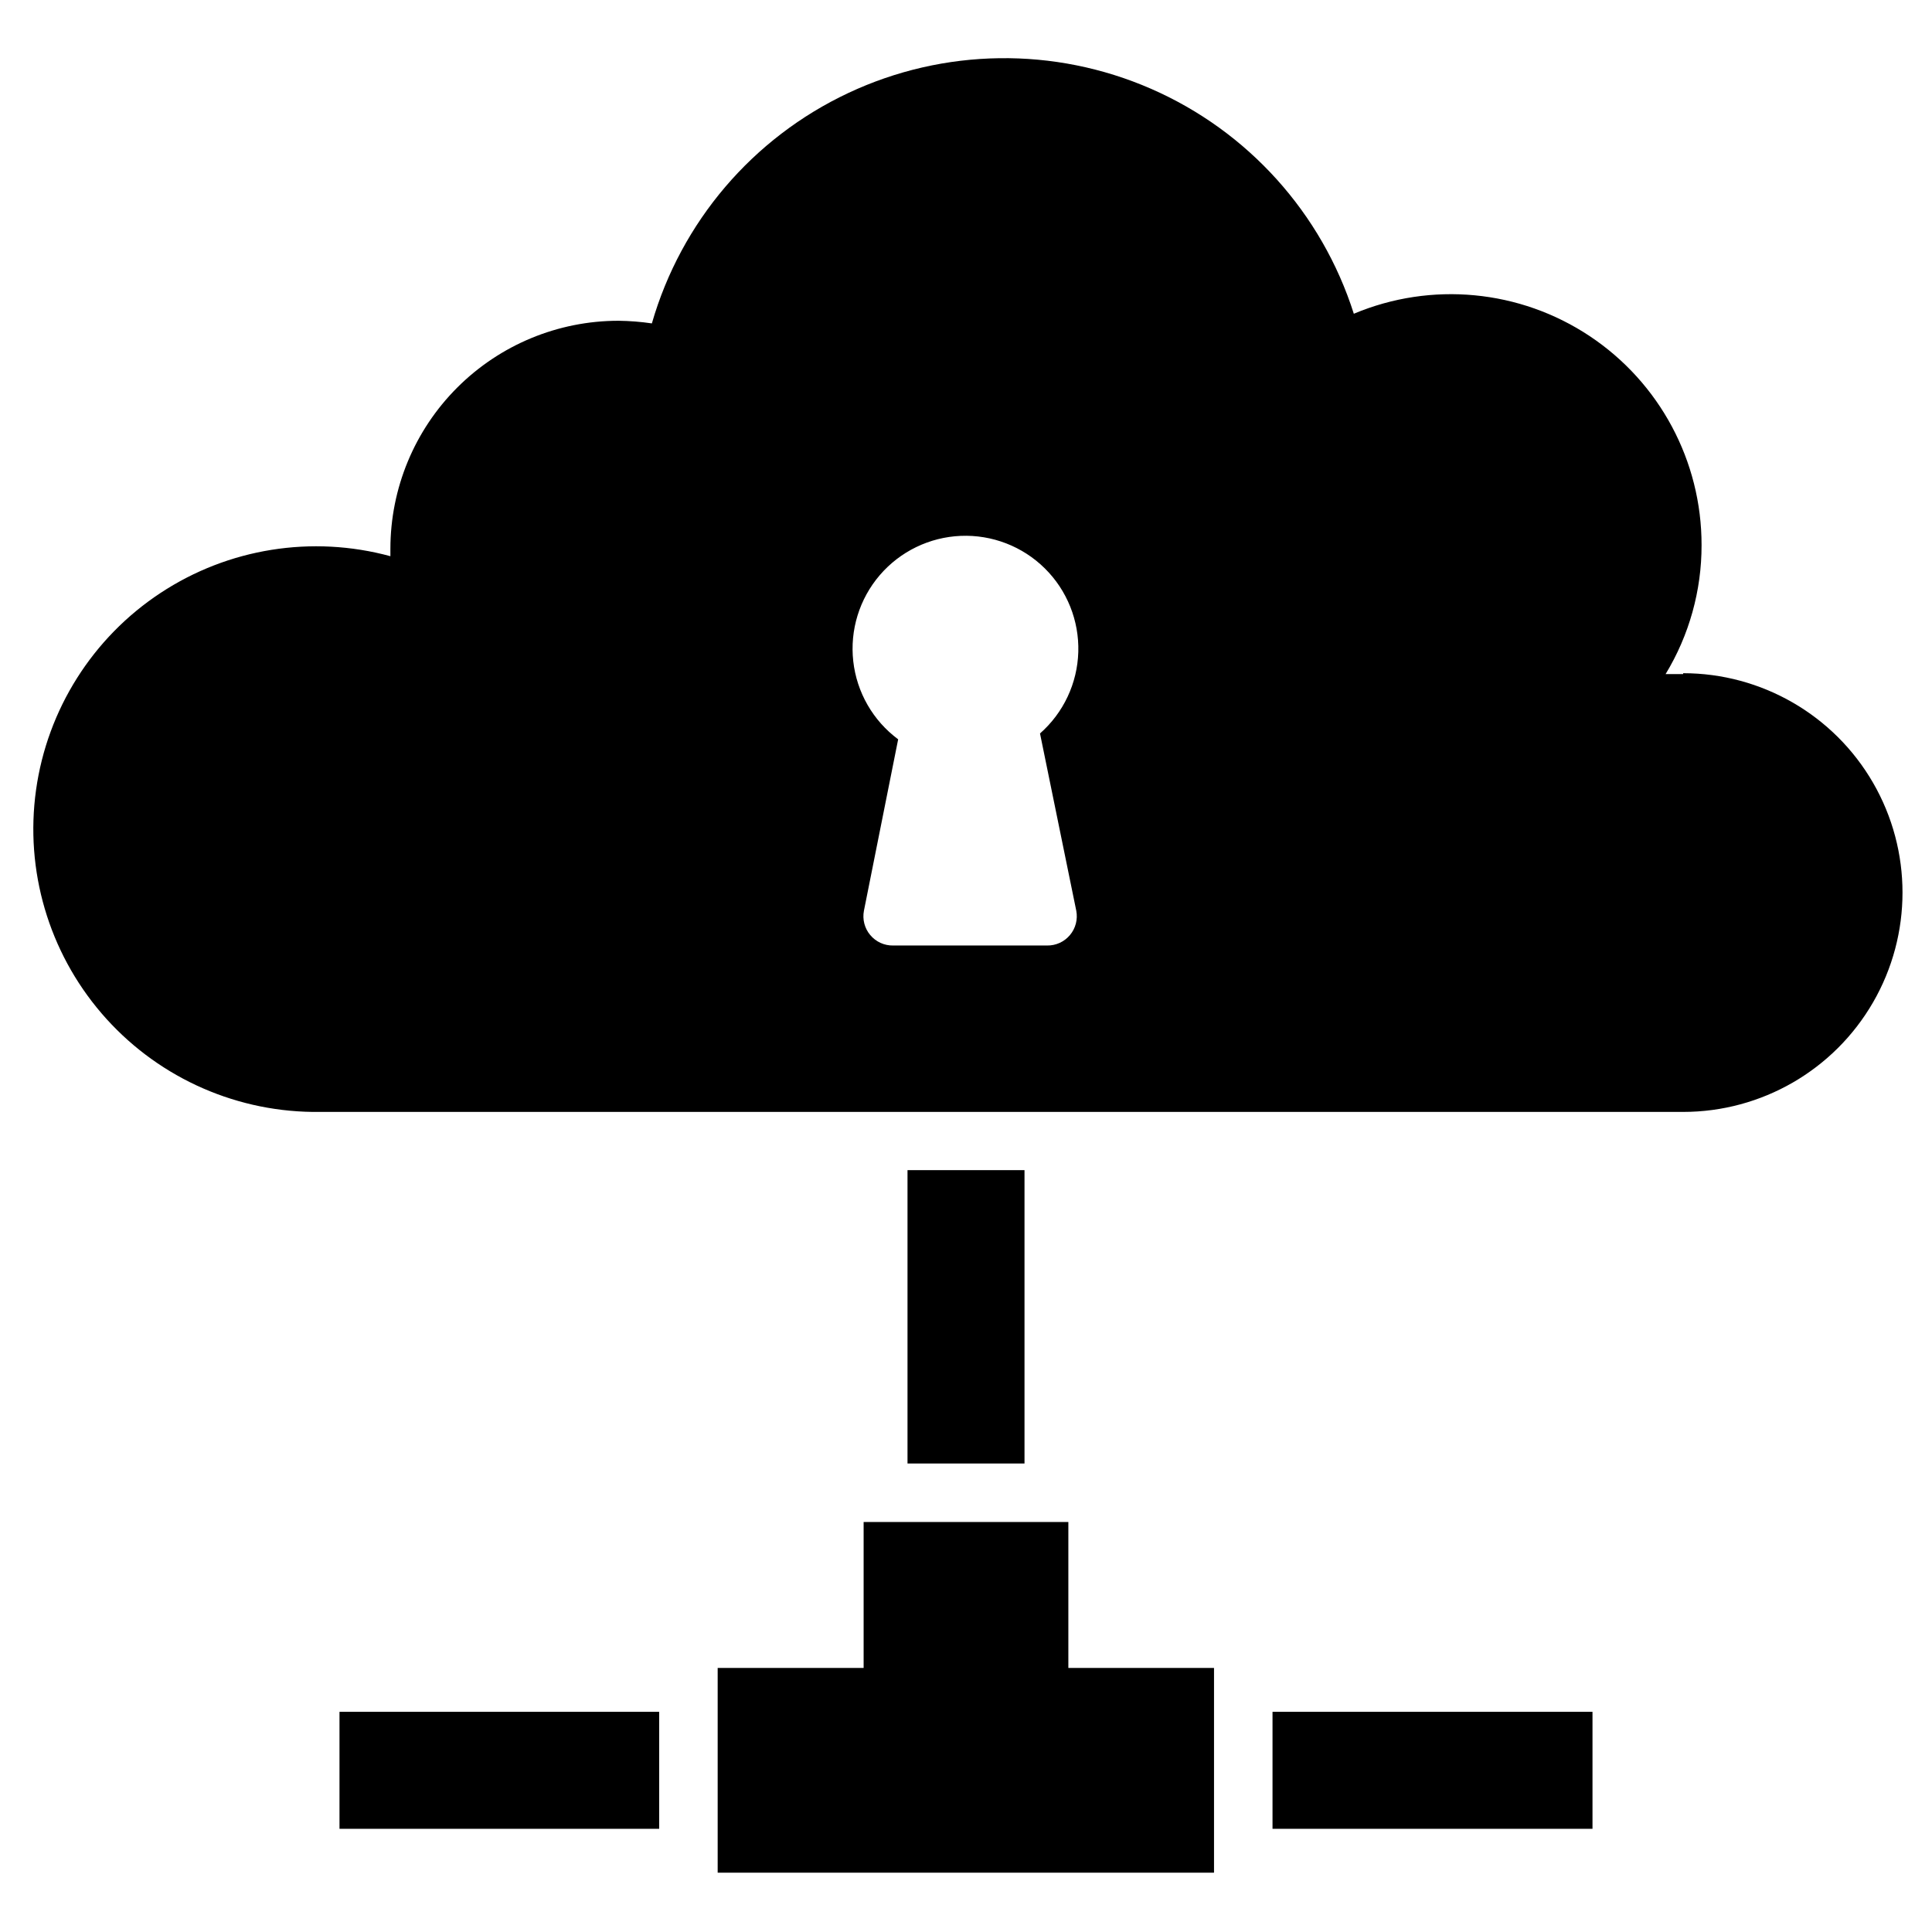 <?xml version="1.0" encoding="UTF-8"?>
<!-- Uploaded to: SVG Repo, www.svgrepo.com, Generator: SVG Repo Mixer Tools -->
<svg fill="#000000" width="800px" height="800px" version="1.1" viewBox="144 144 512 512" xmlns="http://www.w3.org/2000/svg">
 <g>
  <path d="m590.05 322.64h-4.652 0.004c6.254-10.305 9.551-22.129 9.531-34.184 0.023-22.254-11.102-43.047-29.633-55.375-18.531-12.328-42.004-14.555-62.523-5.934-8.488-26.68-28.066-48.402-53.723-59.609-25.656-11.203-54.898-10.801-80.238 1.105s-44.312 34.16-52.062 61.062c-2.926-0.43-5.879-0.664-8.836-0.699-16.035 0-31.41 6.371-42.75 17.711-11.34 11.336-17.707 26.715-17.707 42.746v1.938c-20.773-5.648-42.973-2.098-60.941 9.754-17.973 11.852-29.98 30.859-32.965 52.18-2.984 21.316 3.34 42.891 17.367 59.223 14.023 16.332 34.395 25.844 55.922 26.113h363.21c20.77 0 39.961-11.078 50.344-29.066 10.383-17.984 10.383-40.145 0-58.133-10.383-17.984-29.574-29.066-50.344-29.066m-160.83 62.938c0.445 2.297-0.172 4.672-1.676 6.461-1.504 1.793-3.734 2.809-6.074 2.766h-40.77c-2.34 0.043-4.57-0.973-6.074-2.766-1.508-1.789-2.121-4.164-1.676-6.461l9.07-45.422-0.004 0.004c-6.664-4.949-10.973-12.441-11.895-20.691s1.621-16.508 7.023-22.809c5.406-6.301 13.184-10.07 21.477-10.414 8.293-0.34 16.355 2.777 22.258 8.609 5.906 5.832 9.121 13.859 8.879 22.152-0.238 8.297-3.918 16.121-10.148 21.602z"/>
  <path d="m384.5 454.1h31.004v77.742h-31.004z"/>
  <path d="m481.23 597.65h84.797v31.004h-84.797z"/>
  <path d="m233.97 597.65h84.719v31.004h-84.719z"/>
  <path d="m334.19 640.28v-54.258h38.68v-38.676h54.254v38.676h38.602v54.258z"/>
 </g>
</svg>